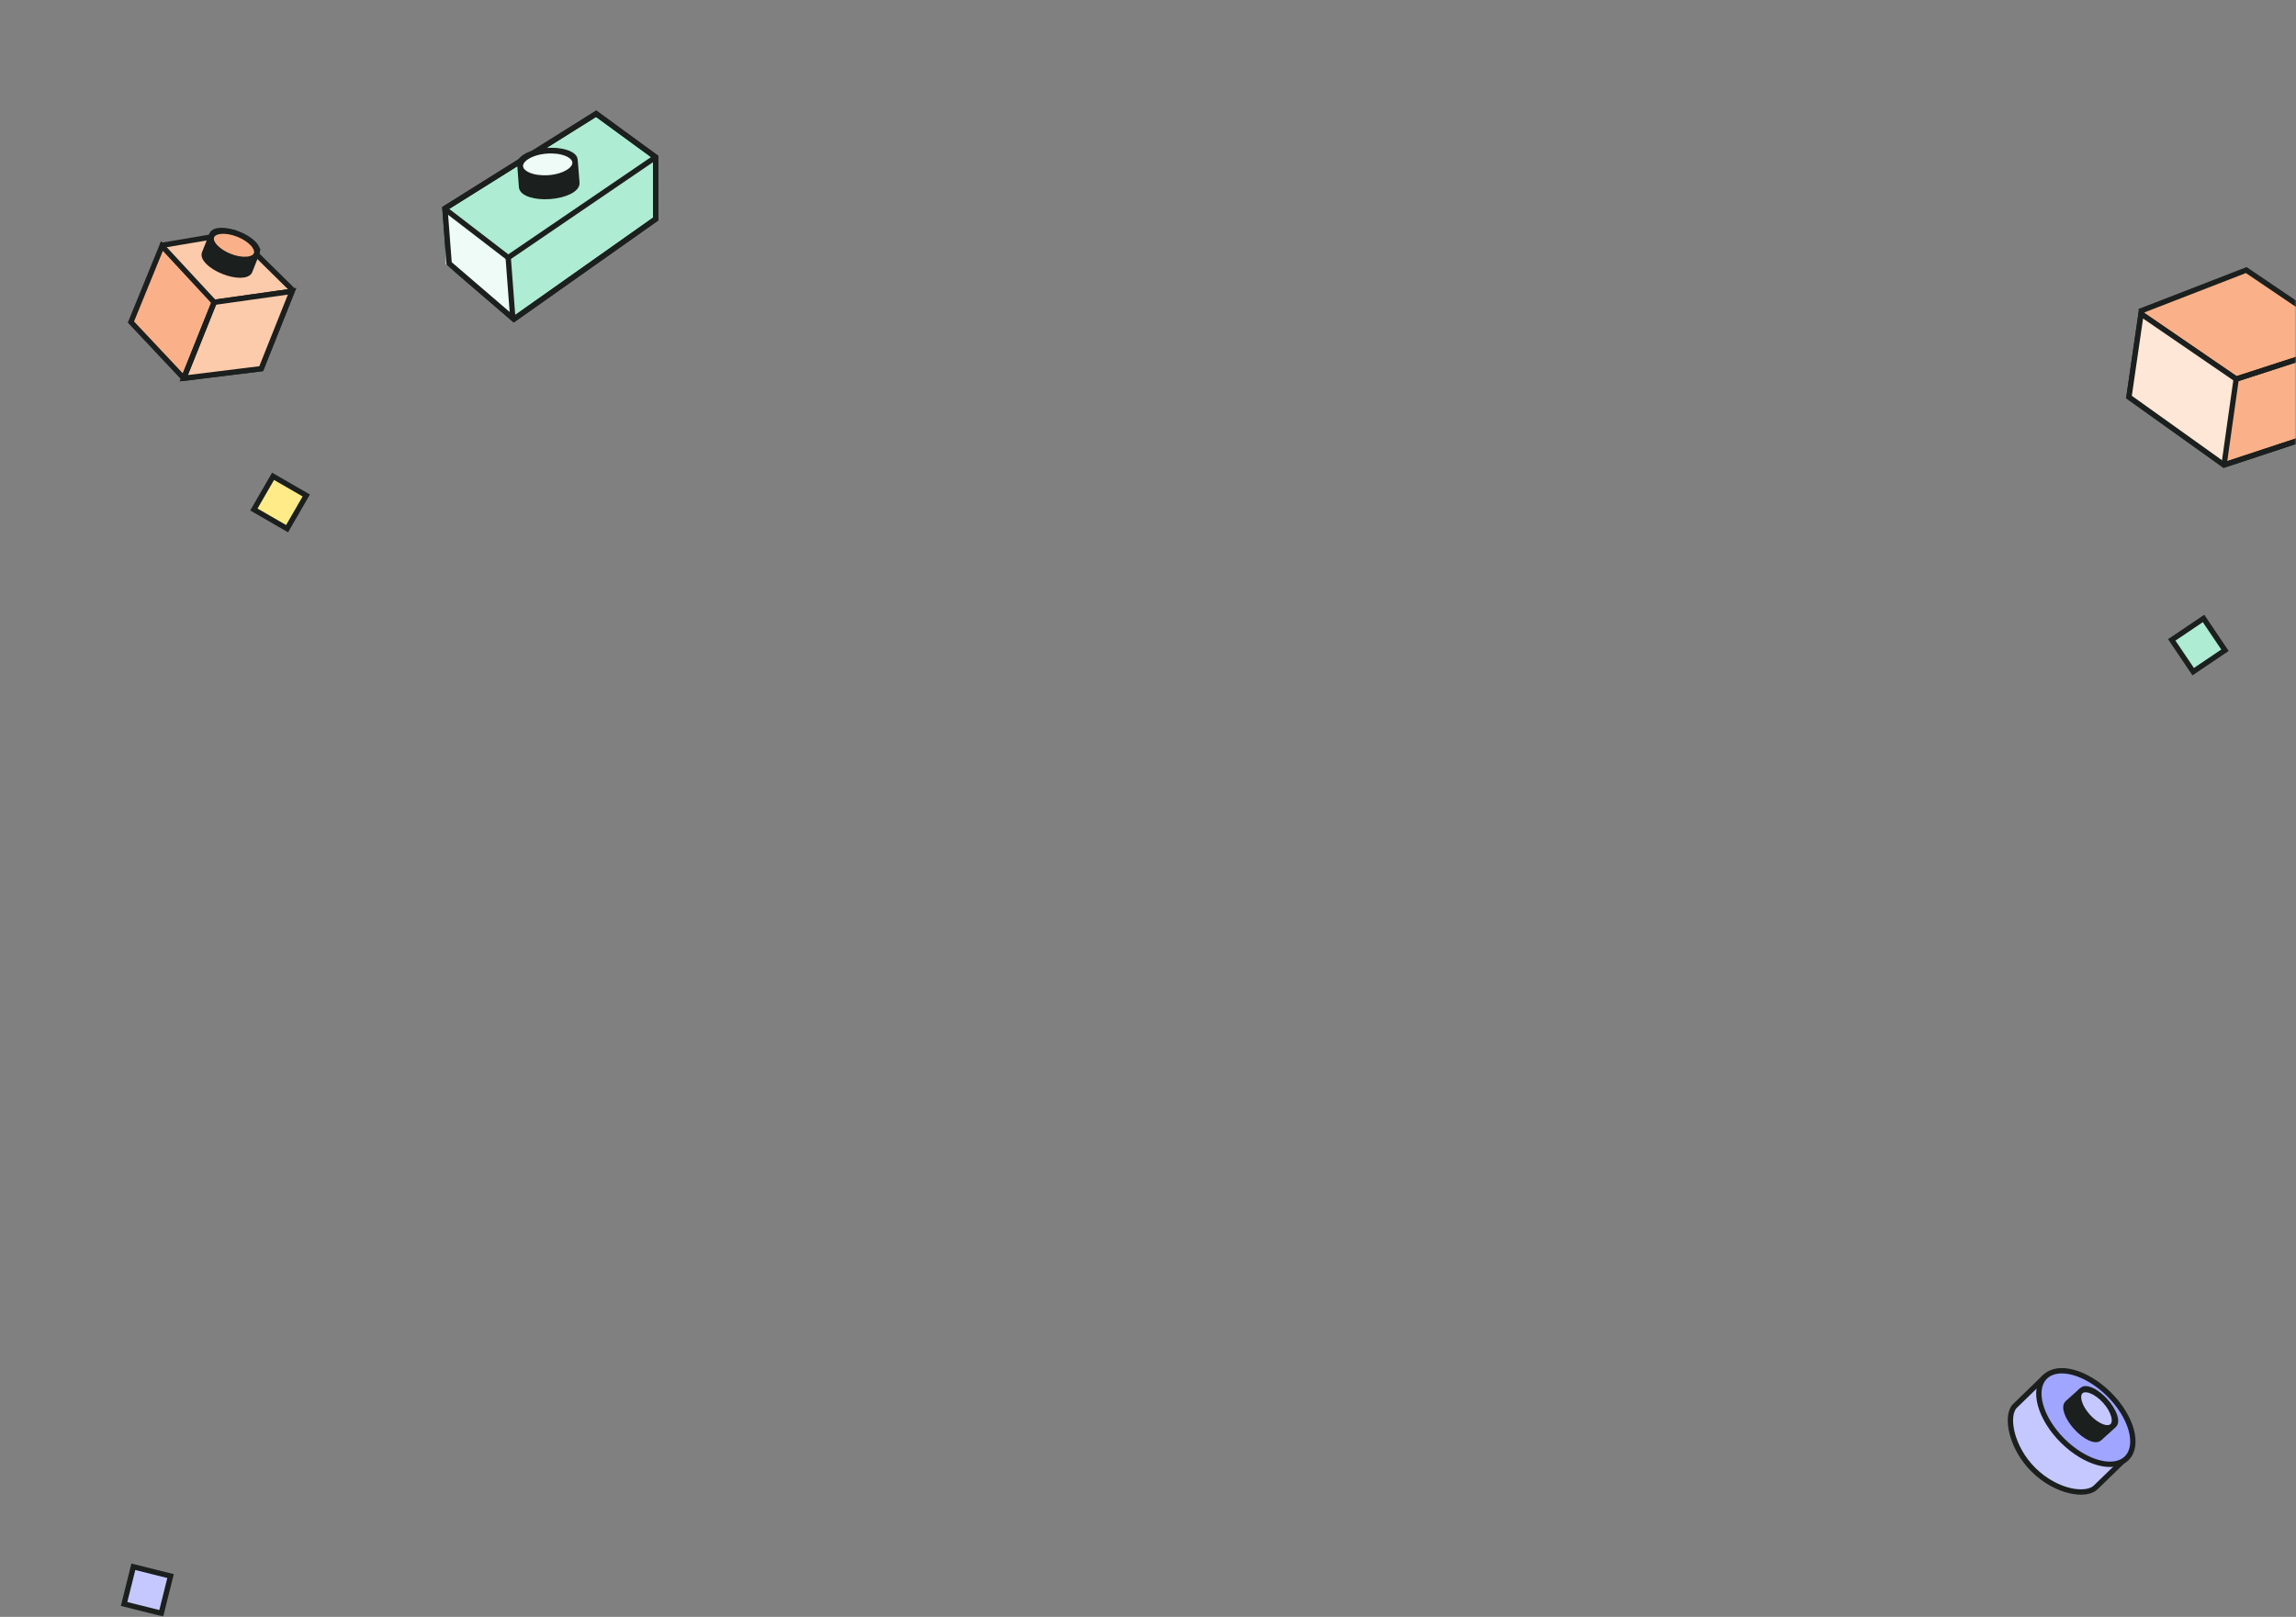 <svg width="646" height="455" viewBox="0 0 646 455" fill="none" xmlns="http://www.w3.org/2000/svg">
<rect x="0" y="0" width="646" height="455" fill="#808080" stroke="none"/>
<mask id="mask0_2003_6" style="mask-type:alpha" maskUnits="userSpaceOnUse" x="0" y="0" width="646" height="455">
<rect width="646" height="455" fill="#D9D9D9"/>
</mask>
<g mask="url(#mask0_2003_6)">
<path d="M606.238 105.138L631.408 124.28L660.558 96.492L648.828 89.01L611.614 85.135L602.398 88.335L606.238 105.138Z" fill="#FAB189"/>
<path d="M601.909 87.671L632.001 76L661 95.619" fill="#FAB189"/>
<path d="M601.909 87.671L632.001 76L661 95.619" stroke="#1B1F1D" stroke-width="1.5" stroke-miterlimit="10"/>
<path d="M599 111.724L602.398 88.335L629.162 106.674L660.558 96.492L657.346 120.417L625.753 130.843L599 111.724Z" fill="#FAB189" stroke="#1B1F1D" stroke-width="1.5" stroke-miterlimit="10"/>
<path d="M599 111.725L602.398 88.335L629.162 106.674L625.753 130.844L599 111.725Z" fill="#FEE7D6"/>
<path d="M599 111.725L602.398 88.335L629.162 106.674L660.558 96.492L657.346 120.417L625.753 130.844L599 111.725Z" stroke="#1B1F1D" stroke-width="1.5" stroke-miterlimit="10"/>
<path d="M629.163 106.674L625.753 130.843" stroke="#1B1F1D" stroke-width="1.5" stroke-miterlimit="10"/>
<path d="M45.903 68.977L66.033 65.573L82.123 81.422L68.229 92.995L49.495 91.913L45.903 68.977Z" fill="#FCCBAC" stroke="#1B1F1D" stroke-width="1.5" stroke-miterlimit="10"/>
<path d="M72.45 70.554C72.436 69.112 70.203 67.126 67.056 65.87C63.545 64.469 60.22 64.511 59.64 65.966L57.542 71.231C56.963 72.686 59.342 75.002 62.86 76.4C66.378 77.797 69.696 77.758 70.276 76.303L72.281 71.213C72.363 71.001 72.426 70.781 72.46 70.558L72.45 70.554Z" fill="#1B1F1D" stroke="#1B1F1D" stroke-width="1.5" stroke-miterlimit="10"/>
<path d="M64.601 72.116C68.076 73.502 71.444 73.242 72.124 71.536C72.805 69.83 70.539 67.324 67.064 65.938C63.589 64.553 60.221 64.812 59.541 66.518C58.86 68.224 61.126 70.731 64.601 72.116Z" fill="#FAB189" stroke="#1B1F1D" stroke-width="1.5" stroke-miterlimit="10"/>
<path d="M36.837 90.63L45.569 69.22L60.261 85.071L82.177 81.978L73.488 103.752L51.697 106.439L36.837 90.63Z" fill="#FAB189" stroke="#1B1F1D" stroke-width="1.5" stroke-miterlimit="10"/>
<path d="M82.177 81.978L60.261 85.071L51.697 106.439L73.488 103.752L82.177 81.978Z" fill="#FCCBAC" stroke="#1B1F1D" stroke-width="1.5" stroke-miterlimit="10"/>
<path d="M60.261 85.071L51.697 106.439" stroke="#1B1F1D" stroke-width="1.5" stroke-miterlimit="10"/>
<path d="M125.192 58.657L126.367 74.148L144.592 89.808L184.49 61.63L184.467 44.227L167.732 32L125.192 58.657Z" fill="#AEECD3" stroke="#1B1F1D" stroke-width="1.5" stroke-miterlimit="10"/>
<path d="M142.702 72.443L125.422 58.619V74.363L143.854 88.955L142.702 72.443Z" fill="#EEFBF6"/>
<path d="M125.192 58.657L126.367 74.148L144.592 89.808L184.49 61.63L184.467 44.227L167.732 32L125.192 58.657Z" stroke="#1B1F1D" stroke-width="1.5" stroke-miterlimit="10"/>
<path d="M144.308 89.931L142.987 72.497L184.467 44.227" stroke="#1B1F1D" stroke-width="1.5" stroke-miterlimit="10"/>
<path d="M125 58.673L142.987 72.497" stroke="#1B1F1D" stroke-width="1.5" stroke-miterlimit="10"/>
<path d="M161.665 44.495C160.927 43.029 157.648 42.107 153.8 42.399C149.507 42.721 146.128 44.426 146.266 46.208L146.75 52.644C146.888 54.418 150.475 55.593 154.776 55.271C159.076 54.948 162.448 53.243 162.31 51.461L161.811 45.256C161.788 44.995 161.741 44.741 161.665 44.495Z" fill="#1B1F1D" stroke="#1B1F1D" stroke-width="1.5" stroke-miterlimit="10"/>
<path d="M154.39 50.04C158.636 49.719 161.951 47.764 161.792 45.675C161.634 43.586 158.064 42.152 153.817 42.474C149.571 42.795 146.257 44.75 146.415 46.839C146.573 48.929 150.144 50.362 154.39 50.04Z" fill="#EEFBF6" stroke="#1B1F1D" stroke-width="1.5" stroke-miterlimit="10"/>
<path d="M575.528 387.293L566.899 395.665C564.262 398.326 565.705 407.255 572.147 413.626C578.582 420.006 587.04 421.207 589.675 418.539L597.964 410.491" fill="#C4C8FF"/>
<path d="M575.528 387.293L566.899 395.665C564.262 398.326 565.705 407.255 572.147 413.626C578.582 420.006 587.04 421.207 589.675 418.539L597.964 410.491" stroke="#1B1F1D" stroke-width="1.5" stroke-miterlimit="10"/>
<path d="M584.32 401.258C586.812 403.726 589.97 404.579 591.373 403.163C592.776 401.747 591.893 398.597 589.4 396.129C586.908 393.66 583.751 392.807 582.348 394.224C580.945 395.64 581.828 398.789 584.32 401.258Z" fill="#A0A5FF" stroke="#1B1F1D" stroke-width="1.5" stroke-miterlimit="10"/>
<path d="M580.381 405.468C586.746 411.772 594.814 413.946 598.401 410.324C601.989 406.702 599.738 398.655 593.374 392.35C587.009 386.046 578.941 383.872 575.353 387.495C571.765 391.117 574.016 399.164 580.381 405.468Z" fill="#A0A5FF" stroke="#1B1F1D" stroke-width="1.5" stroke-miterlimit="10"/>
<path d="M586.225 390.901C587.551 390.423 590.128 391.79 592.343 394.244C594.821 396.983 595.912 400.036 594.778 401.06L590.677 404.765C589.542 405.788 586.615 404.398 584.138 401.66C581.66 398.922 580.568 395.868 581.703 394.845L585.676 391.287C585.842 391.139 586.019 391.012 586.216 390.903L586.225 390.901Z" fill="#1B1F1D" stroke="#1B1F1D" stroke-width="1.5" stroke-miterlimit="10"/>
<path d="M592.271 394.246C589.823 391.539 586.758 390.321 585.426 391.526C584.094 392.731 585 395.902 587.448 398.609C589.896 401.316 592.961 402.534 594.293 401.329C595.625 400.124 594.72 396.953 592.271 394.246Z" fill="#C4C8FF" stroke="#1B1F1D" stroke-width="1.5" stroke-miterlimit="10"/>
<rect x="76.827" y="134.039" width="10.788" height="10.788" transform="rotate(30 76.827 134.039)" fill="#FFEC89" stroke="#1B1F1D" stroke-width="1.5"/>
<rect x="611.041" y="180.074" width="10.788" height="10.788" transform="rotate(-34 611.041 180.074)" fill="#AEECD3" stroke="#1B1F1D" stroke-width="1.5"/>
<rect x="34.909" y="451.376" width="10.788" height="10.788" transform="rotate(-75.978 34.909 451.376)" fill="#C4C8FF" stroke="#1B1F1D" stroke-width="1.5"/>
</g>
</svg>
